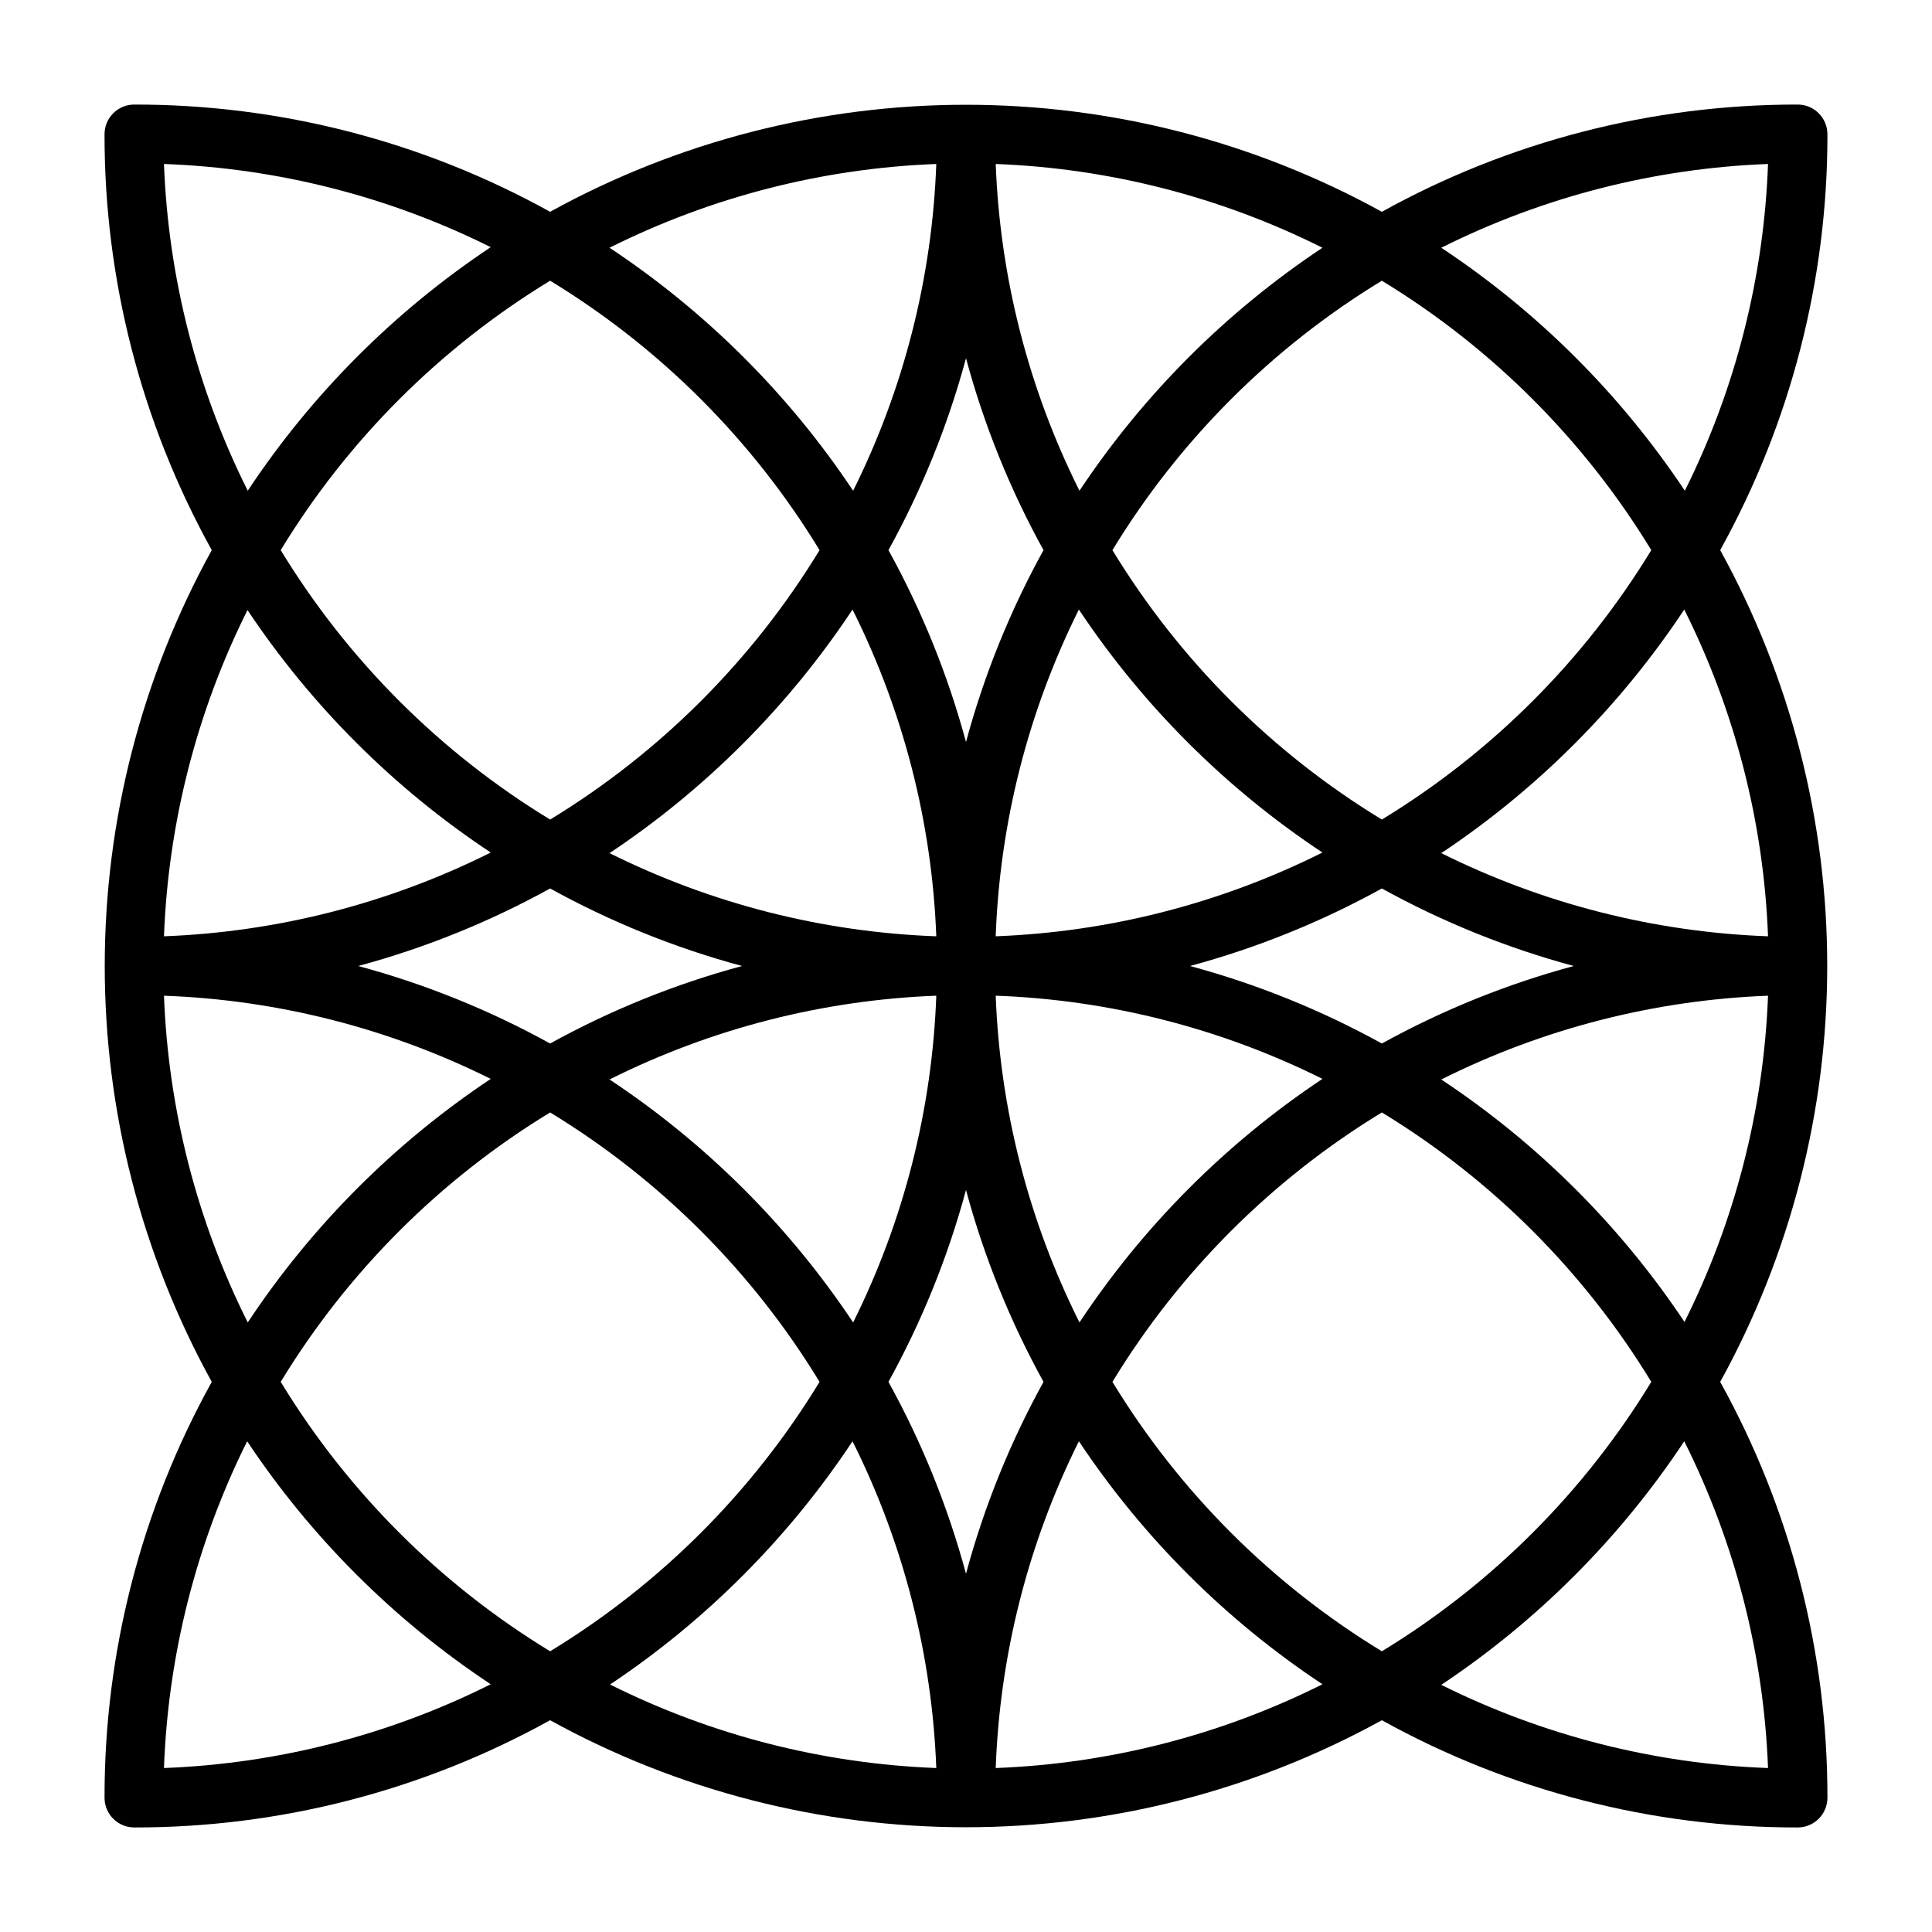 <?xml version="1.0" encoding="UTF-8"?>
<!-- Uploaded to: ICON Repo, www.svgrepo.com, Generator: ICON Repo Mixer Tools -->
<svg fill="#000000" width="800px" height="800px" version="1.1" viewBox="144 144 512 512" xmlns="http://www.w3.org/2000/svg">
 <path d="m599.87 289.79c18.684-33.723 28.465-71.652 28.418-110.21 0-2.09-0.832-4.09-2.309-5.566-1.477-1.477-3.477-2.305-5.566-2.305-38.555-0.051-76.484 9.73-110.21 28.418-33.754-18.605-71.668-28.363-110.21-28.363-38.543 0-76.457 9.758-110.21 28.363-33.723-18.688-71.652-28.469-110.21-28.418-4.348 0-7.871 3.523-7.871 7.871-0.051 38.555 9.73 76.484 28.418 110.21-18.605 33.754-28.363 71.668-28.363 110.21 0 38.539 9.758 76.453 28.363 110.21-18.688 33.723-28.469 71.652-28.418 110.21 0 2.09 0.828 4.09 2.305 5.566 1.477 1.477 3.477 2.309 5.566 2.309 38.555 0.047 76.484-9.734 110.21-28.418 33.754 18.605 71.668 28.363 110.21 28.363 38.539 0 76.453-9.758 110.21-28.363 33.723 18.684 71.652 28.465 110.21 28.418 2.09 0 4.09-0.832 5.566-2.309 1.477-1.477 2.309-3.477 2.309-5.566 0.047-38.555-9.734-76.484-28.418-110.21 18.605-33.754 28.363-71.668 28.363-110.21 0-38.543-9.758-76.457-28.363-110.21zm-169.8 204.67c-13.488-26.949-21.055-56.473-22.199-86.59 30.105 1.094 59.629 8.609 86.59 22.043-25.543 17.016-47.438 38.961-64.391 64.547zm80.137-55.652c29.164 17.75 53.648 42.234 71.398 71.398-17.75 29.164-42.234 53.648-71.398 71.398-29.164-17.75-53.648-42.234-71.398-71.398 17.75-29.164 42.234-53.648 71.398-71.398zm-204.67-8.738c26.953-13.488 56.477-21.055 86.59-22.199-1.094 30.105-8.609 59.629-22.039 86.59-17.02-25.543-38.965-47.438-64.551-64.391zm55.652 80.137c-17.75 29.164-42.234 53.648-71.398 71.398-29.164-17.75-53.648-42.234-71.398-71.398 17.75-29.164 42.234-53.648 71.398-71.398 29.164 17.75 53.648 42.234 71.398 71.398zm8.738-204.67c13.488 26.953 21.059 56.477 22.199 86.59-30.102-1.094-59.625-8.609-86.59-22.039 25.543-17.02 47.438-38.965 64.391-64.551zm-80.137 55.652c-29.164-17.75-53.648-42.234-71.398-71.398 17.75-29.164 42.234-53.648 71.398-71.398 29.164 17.75 53.648 42.234 71.398 71.398-17.75 29.164-42.234 53.648-71.398 71.398zm204.67 8.738c-26.949 13.488-56.473 21.059-86.59 22.199 1.094-30.102 8.609-59.625 22.043-86.59 17.016 25.543 38.961 47.438 64.547 64.391zm-55.652-80.137c17.75-29.164 42.234-53.648 71.398-71.398 29.164 17.75 53.648 42.234 71.398 71.398-17.75 29.164-42.234 53.648-71.398 71.398-29.164-17.75-53.648-42.234-71.398-71.398zm-38.809 50.855c-4.781-17.715-11.68-34.789-20.547-50.855 8.867-16.062 15.766-33.137 20.547-50.852 4.777 17.715 11.676 34.789 20.543 50.852-8.867 16.066-15.766 33.141-20.543 50.855zm-59.355 59.355c-17.715 4.777-34.789 11.676-50.855 20.543-16.062-8.867-33.137-15.766-50.852-20.543 17.715-4.781 34.789-11.68 50.852-20.547 16.066 8.867 33.141 15.766 50.855 20.547zm59.355 59.355c4.777 17.715 11.676 34.789 20.543 50.852-8.867 16.062-15.766 33.137-20.543 50.852-4.781-17.715-11.68-34.789-20.547-50.852 8.867-16.062 15.766-33.137 20.547-50.852zm59.355-59.355c17.715-4.781 34.789-11.68 50.852-20.547 16.062 8.867 33.137 15.766 50.852 20.547-17.715 4.777-34.789 11.676-50.852 20.543-16.062-8.867-33.137-15.766-50.852-20.543zm153.19-7.875c-30.105-1.094-59.629-8.609-86.594-22.039 25.547-17.02 47.441-38.965 64.395-64.551 13.488 26.953 21.055 56.477 22.199 86.59zm0-204.67c-1.094 30.105-8.609 59.629-22.043 86.594-17.016-25.547-38.961-47.438-64.551-64.395 26.953-13.484 56.477-21.055 86.594-22.199zm-118.08 22.199c-25.527 16.973-47.418 38.863-64.391 64.395-13.488-26.953-21.055-56.477-22.199-86.594 30.117 1.145 59.641 8.715 86.59 22.199zm-102.34-22.199c-1.094 30.105-8.609 59.629-22.039 86.594-17.02-25.547-38.965-47.438-64.551-64.395 26.953-13.484 56.477-21.055 86.59-22.199zm-204.67 0c30.105 1.094 59.629 8.609 86.594 22.043-25.547 17.016-47.438 38.961-64.395 64.551-13.484-26.953-21.055-56.477-22.199-86.594zm22.043 118.08c17.016 25.543 38.961 47.438 64.551 64.391-26.953 13.488-56.477 21.059-86.594 22.199 1.145-30.113 8.715-59.637 22.199-86.59zm-22.043 102.34c30.105 1.094 59.629 8.609 86.594 22.043-25.547 17.016-47.438 38.961-64.395 64.547-13.484-26.949-21.055-56.473-22.199-86.59zm0 204.67c1.094-30.105 8.609-59.629 22.043-86.594 17.016 25.547 38.961 47.441 64.551 64.395-26.953 13.488-56.477 21.055-86.594 22.199zm118.08-22.043c25.543-17.016 47.438-38.961 64.391-64.551 13.488 26.953 21.059 56.477 22.199 86.594-30.113-1.145-59.637-8.711-86.59-22.199zm102.34 22.043c1.094-30.105 8.609-59.629 22.043-86.594 17.016 25.547 38.961 47.441 64.547 64.395-26.949 13.488-56.473 21.055-86.59 22.199zm204.67 0c-30.105-1.094-59.629-8.609-86.594-22.043 25.547-17.016 47.441-38.961 64.395-64.551 13.488 26.953 21.055 56.477 22.199 86.594zm-22.043-118.08c-17.016-25.543-38.961-47.438-64.551-64.391 26.953-13.488 56.477-21.055 86.594-22.199-1.145 30.117-8.711 59.641-22.199 86.59z"/>
</svg>